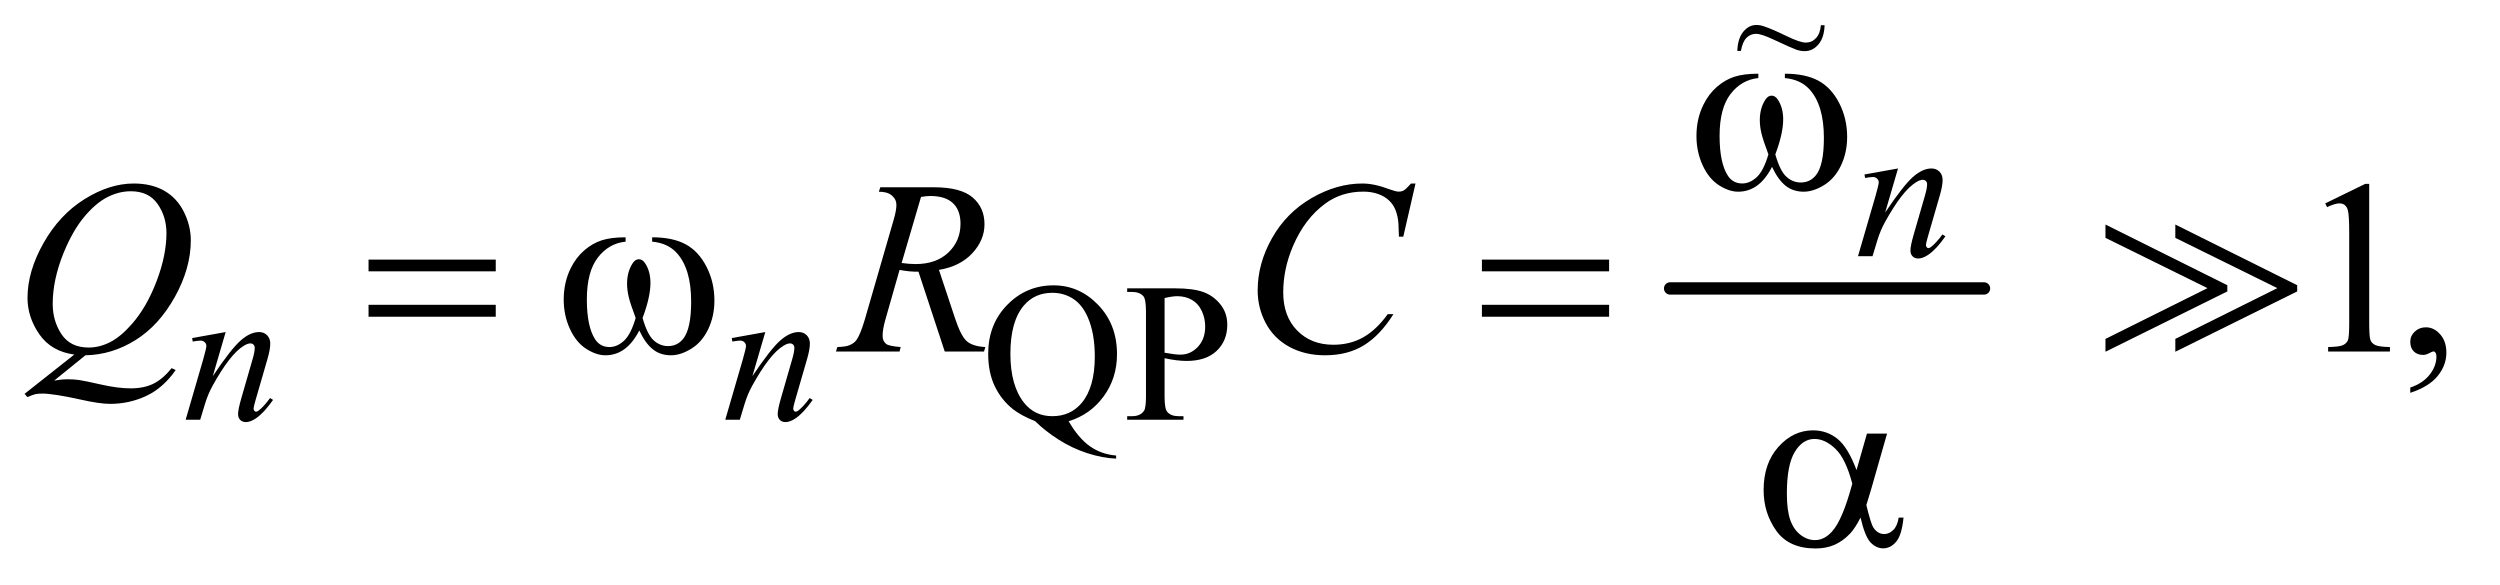 <?xml version="1.0" encoding="UTF-8"?>
<!DOCTYPE svg PUBLIC '-//W3C//DTD SVG 1.0//EN'
          'http://www.w3.org/TR/2001/REC-SVG-20010904/DTD/svg10.dtd'>
<svg stroke-dasharray="none" shape-rendering="auto" xmlns="http://www.w3.org/2000/svg" font-family="'Dialog'" text-rendering="auto" width="158" fill-opacity="1" color-interpolation="auto" color-rendering="auto" preserveAspectRatio="xMidYMid meet" font-size="12px" viewBox="0 0 158 37" fill="black" xmlns:xlink="http://www.w3.org/1999/xlink" stroke="black" image-rendering="auto" stroke-miterlimit="10" stroke-linecap="square" stroke-linejoin="miter" font-style="normal" stroke-width="1" height="37" stroke-dashoffset="0" font-weight="normal" stroke-opacity="1"
><!--Generated by the Batik Graphics2D SVG Generator--><defs id="genericDefs"
  /><g
  ><defs id="defs1"
    ><clipPath clipPathUnits="userSpaceOnUse" id="clipPath1"
      ><path d="M1.008 2.817 L100.777 2.817 L100.777 25.977 L1.008 25.977 L1.008 2.817 Z"
      /></clipPath
      ><clipPath clipPathUnits="userSpaceOnUse" id="clipPath2"
      ><path d="M32.207 90.009 L32.207 829.949 L3219.699 829.949 L3219.699 90.009 Z"
      /></clipPath
      ><clipPath clipPathUnits="userSpaceOnUse" id="clipPath3"
      ><path d="M180.625 7.784 L180.625 30.944 L80.856 30.944 L80.856 7.784 Z"
      /></clipPath
      ><clipPath clipPathUnits="userSpaceOnUse" id="clipPath4"
      ><path d="M3968 249.495 L3968 991.807 L2493.746 991.807 L2493.746 249.495 Z"
      /></clipPath
      ><clipPath clipPathUnits="userSpaceOnUse" id="clipPath5"
      ><path d="M3968 249.495 L3968 991.807 L2583.257 991.807 L2583.257 249.495 Z"
      /></clipPath
      ><clipPath clipPathUnits="userSpaceOnUse" id="clipPath6"
      ><path d="M1.078 2.635 L1.078 24.3 L107.735 24.3 L107.735 2.635 Z"
      /></clipPath
    ></defs
    ><g stroke-width="16" transform="scale(1.576,1.576) translate(-1.008,-2.817) matrix(0.031,0,0,0.031,0,0)" stroke-linejoin="round" stroke-linecap="round"
    ><line y2="464" fill="none" x1="2193" clip-path="url(#clipPath2)" x2="2599" y1="464"
    /></g
    ><g transform="matrix(0.049,0,0,0.049,-1.589,-4.439)"
    ><path d="M1410.75 633.875 Q1423.5 655.875 1438.312 666.25 Q1453.125 676.625 1472 678.125 L1472 682.125 Q1454.75 681.5 1435.125 675.188 Q1415.5 668.875 1397.938 657.688 Q1380.375 646.5 1367.625 633.875 Q1349.625 626.625 1339.125 618.5 Q1323.875 606.375 1315.438 588.688 Q1307 571 1307 546.875 Q1307 508.875 1331.625 483.75 Q1356.25 458.625 1391.25 458.625 Q1424.5 458.625 1448.812 483.812 Q1473.125 509 1473.125 547.375 Q1473.125 578.5 1455.812 602 Q1438.5 625.5 1410.75 633.875 ZM1389.75 468.25 Q1367 468.25 1353.125 484.5 Q1335.625 504.875 1335.625 546.875 Q1335.625 588 1353.375 610.25 Q1367.125 627.375 1389.75 627.375 Q1413.25 627.375 1427.625 610.25 Q1444.5 590 1444.5 550.5 Q1444.5 520.125 1435.25 499.375 Q1428.125 483.375 1416.312 475.812 Q1404.5 468.25 1389.75 468.25 ZM1534.5 552.625 L1534.5 602 Q1534.5 618 1538 621.875 Q1542.75 627.375 1552.375 627.375 L1558.875 627.375 L1558.875 632 L1486.25 632 L1486.25 627.375 L1492.625 627.375 Q1503.375 627.375 1508 620.375 Q1510.5 616.5 1510.5 602 L1510.5 492.5 Q1510.5 476.5 1507.125 472.625 Q1502.25 467.125 1492.625 467.125 L1486.25 467.125 L1486.25 462.5 L1548.375 462.5 Q1571.125 462.5 1584.25 467.188 Q1597.375 471.875 1606.375 483 Q1615.375 494.125 1615.375 509.375 Q1615.375 530.125 1601.688 543.125 Q1588 556.125 1563 556.125 Q1556.875 556.125 1549.75 555.25 Q1542.625 554.375 1534.5 552.625 ZM1534.5 545.5 Q1541.125 546.75 1546.25 547.375 Q1551.375 548 1555 548 Q1568 548 1577.438 537.938 Q1586.875 527.875 1586.875 511.875 Q1586.875 500.875 1582.375 491.438 Q1577.875 482 1569.625 477.312 Q1561.375 472.625 1550.875 472.625 Q1544.5 472.625 1534.5 475 L1534.5 545.5 Z" stroke="none" clip-path="url(#clipPath2)"
    /></g
    ><g transform="matrix(0.049,0,0,0.049,-1.589,-4.439)"
    ><path d="M3031.5 352.906 L3083.062 327.75 L3088.219 327.75 L3088.219 506.656 Q3088.219 524.469 3089.703 528.844 Q3091.188 533.219 3095.875 535.562 Q3100.562 537.906 3114.938 538.219 L3114.938 544 L3035.25 544 L3035.25 538.219 Q3050.25 537.906 3054.625 535.641 Q3059 533.375 3060.719 529.547 Q3062.438 525.719 3062.438 506.656 L3062.438 392.281 Q3062.438 369.156 3060.875 362.594 Q3059.781 357.594 3056.891 355.25 Q3054 352.906 3049.938 352.906 Q3044.156 352.906 3033.844 357.75 L3031.5 352.906 ZM3141.188 597.281 L3141.188 590.406 Q3157.281 585.094 3166.109 573.922 Q3174.938 562.75 3174.938 550.25 Q3174.938 547.281 3173.531 545.25 Q3172.438 543.844 3171.344 543.844 Q3169.625 543.844 3163.844 546.969 Q3161.031 548.375 3157.906 548.375 Q3150.25 548.375 3145.719 543.844 Q3141.188 539.312 3141.188 531.344 Q3141.188 523.688 3147.047 518.219 Q3152.906 512.75 3161.344 512.75 Q3171.656 512.75 3179.703 521.734 Q3187.75 530.719 3187.75 545.562 Q3187.75 561.656 3176.578 575.484 Q3165.406 589.312 3141.188 597.281 Z" stroke="none" clip-path="url(#clipPath2)"
    /></g
    ><g transform="matrix(0.049,0,0,0.049,-1.589,-4.439)"
    ><path d="M2480.5 307.875 L2463.875 364.75 Q2487.25 329.875 2499.688 318.875 Q2512.125 307.875 2523.625 307.875 Q2529.875 307.875 2533.938 312 Q2538 316.125 2538 322.75 Q2538 330.25 2534.375 342.75 L2519.125 395.375 Q2516.5 404.5 2516.5 406.5 Q2516.5 408.25 2517.5 409.438 Q2518.5 410.625 2519.625 410.625 Q2521.125 410.625 2523.25 409 Q2529.875 403.75 2537.75 393 L2541.625 395.375 Q2530 412 2519.625 419.125 Q2512.375 424 2506.625 424 Q2502 424 2499.25 421.188 Q2496.5 418.375 2496.5 413.625 Q2496.5 407.625 2500.75 393 L2515.25 342.75 Q2518 333.375 2518 328.125 Q2518 325.625 2516.375 324.062 Q2514.75 322.5 2512.375 322.5 Q2508.875 322.5 2504 325.5 Q2494.75 331.125 2484.75 344.062 Q2474.75 357 2463.625 377.125 Q2457.75 387.75 2453.875 400.375 L2447.625 421 L2428.875 421 L2451.625 342.75 Q2455.625 328.625 2455.625 325.75 Q2455.625 323 2453.438 320.938 Q2451.25 318.875 2448 318.875 Q2446.5 318.875 2442.75 319.375 L2438 320.125 L2437.25 315.625 L2480.5 307.875 Z" stroke="none" clip-path="url(#clipPath2)"
    /></g
    ><g transform="matrix(0.049,0,0,0.049,-1.589,-4.439)"
    ><path d="M323.5 518.875 L306.875 575.75 Q330.25 540.875 342.688 529.875 Q355.125 518.875 366.625 518.875 Q372.875 518.875 376.938 523 Q381 527.125 381 533.75 Q381 541.25 377.375 553.75 L362.125 606.375 Q359.5 615.5 359.5 617.5 Q359.5 619.25 360.5 620.438 Q361.5 621.625 362.625 621.625 Q364.125 621.625 366.25 620 Q372.875 614.75 380.75 604 L384.625 606.375 Q373 623 362.625 630.125 Q355.375 635 349.625 635 Q345 635 342.25 632.188 Q339.5 629.375 339.5 624.625 Q339.5 618.625 343.75 604 L358.25 553.75 Q361 544.375 361 539.125 Q361 536.625 359.375 535.062 Q357.75 533.5 355.375 533.5 Q351.875 533.5 347 536.5 Q337.75 542.125 327.75 555.062 Q317.75 568 306.625 588.125 Q300.75 598.75 296.875 611.375 L290.625 632 L271.875 632 L294.625 553.75 Q298.625 539.625 298.625 536.75 Q298.625 534 296.438 531.938 Q294.25 529.875 291 529.875 Q289.5 529.875 285.75 530.375 L281 531.125 L280.25 526.625 L323.5 518.875 ZM1019.5 518.875 L1002.875 575.75 Q1026.25 540.875 1038.688 529.875 Q1051.125 518.875 1062.625 518.875 Q1068.875 518.875 1072.938 523 Q1077 527.125 1077 533.75 Q1077 541.25 1073.375 553.75 L1058.125 606.375 Q1055.5 615.5 1055.5 617.5 Q1055.5 619.25 1056.5 620.438 Q1057.5 621.625 1058.625 621.625 Q1060.125 621.625 1062.25 620 Q1068.875 614.75 1076.75 604 L1080.625 606.375 Q1069 623 1058.625 630.125 Q1051.375 635 1045.625 635 Q1041 635 1038.25 632.188 Q1035.5 629.375 1035.5 624.625 Q1035.5 618.625 1039.75 604 L1054.25 553.75 Q1057 544.375 1057 539.125 Q1057 536.625 1055.375 535.062 Q1053.75 533.5 1051.375 533.5 Q1047.875 533.5 1043 536.5 Q1033.75 542.125 1023.75 555.062 Q1013.75 568 1002.625 588.125 Q996.75 598.75 992.875 611.375 L986.625 632 L967.875 632 L990.625 553.75 Q994.625 539.625 994.625 536.75 Q994.625 534 992.438 531.938 Q990.25 529.875 987 529.875 Q985.5 529.875 981.75 530.375 L977 531.125 L976.25 526.625 L1019.5 518.875 Z" stroke="none" clip-path="url(#clipPath2)"
    /></g
    ><g transform="matrix(0.049,0,0,0.049,-1.589,-4.439)"
    ><path d="M142.594 548.844 L102.281 581.5 Q111.812 579.781 119.938 579.781 Q127.75 579.781 134.391 580.719 Q141.031 581.656 162.828 586.578 Q184.625 591.5 200.875 591.5 Q218.219 591.5 230.328 585.484 Q242.438 579.469 253.844 565.406 L259 567.906 Q242.906 591.031 221.031 601.266 Q199.156 611.5 174.625 611.5 Q161.031 611.5 137.438 606.188 Q101.344 598.219 86.969 598.219 Q81.5 598.219 78.062 599 Q74.625 599.781 67.75 602.75 L64.156 598.531 L128.219 547.906 Q98.531 543.844 83.219 521.812 Q67.906 499.781 67.906 474.781 Q67.906 440.562 88.609 404 Q109.312 367.438 141.578 347.359 Q173.844 327.281 204.938 327.281 Q228.062 327.281 244.391 336.656 Q260.719 346.031 269.625 363.922 Q278.531 381.812 278.531 400.562 Q278.531 436.5 258.062 473.375 Q237.594 510.25 207.203 529.234 Q176.812 548.219 142.594 548.844 ZM201.188 337.281 Q185.562 337.281 170.641 345.016 Q155.719 352.75 141.031 370.328 Q126.344 387.906 114.625 416.344 Q100.406 451.344 100.406 482.438 Q100.406 504.625 111.812 521.734 Q123.219 538.844 146.812 538.844 Q160.875 538.844 174.625 531.812 Q188.375 524.781 203.062 507.906 Q221.812 486.344 234.469 453.062 Q247.125 419.781 247.125 391.188 Q247.125 370.094 235.719 353.688 Q224.312 337.281 201.188 337.281 ZM1250.969 544 L1217.062 441.031 Q1205.188 441.188 1192.688 438.688 L1174.406 502.75 Q1170.812 515.25 1170.812 523.844 Q1170.812 530.406 1175.344 534.156 Q1178.781 536.969 1194.094 538.219 L1192.688 544 L1110.656 544 L1112.375 538.219 Q1123.938 537.75 1128 535.875 Q1134.406 533.219 1137.375 528.688 Q1142.375 521.344 1147.844 502.75 L1184.875 374.781 Q1188.625 361.969 1188.625 354.938 Q1188.625 347.75 1182.766 342.75 Q1176.906 337.75 1165.969 337.906 L1167.844 332.125 L1236.906 332.125 Q1271.594 332.125 1286.906 345.25 Q1302.219 358.375 1302.219 379.781 Q1302.219 400.25 1286.516 417.203 Q1270.812 434.156 1243.469 438.688 L1264.094 500.719 Q1271.594 523.531 1279.094 530.406 Q1286.594 537.281 1303.312 538.219 L1301.594 544 L1250.969 544 ZM1195.344 429.781 Q1205.344 431.188 1213.156 431.188 Q1240.031 431.188 1255.656 416.266 Q1271.281 401.344 1271.281 379.156 Q1271.281 361.812 1261.516 352.594 Q1251.75 343.375 1232.219 343.375 Q1227.219 343.375 1220.344 344.625 L1195.344 429.781 ZM1858.156 327.281 L1842.375 395.875 L1836.75 395.875 L1836.125 378.688 Q1835.344 369.312 1832.531 361.969 Q1829.719 354.625 1824.094 349.234 Q1818.469 343.844 1809.875 340.797 Q1801.281 337.75 1790.812 337.75 Q1762.844 337.75 1741.906 353.062 Q1715.188 372.594 1700.031 408.219 Q1687.531 437.594 1687.531 467.75 Q1687.531 498.531 1705.5 516.891 Q1723.469 535.25 1752.219 535.25 Q1773.938 535.25 1790.891 525.562 Q1807.844 515.875 1822.375 495.719 L1829.719 495.719 Q1812.531 523.062 1791.594 535.953 Q1770.656 548.844 1741.438 548.844 Q1715.5 548.844 1695.5 537.984 Q1675.5 527.125 1665.031 507.438 Q1654.562 487.75 1654.562 465.094 Q1654.562 430.406 1673.156 397.594 Q1691.75 364.781 1724.172 346.031 Q1756.594 327.281 1789.562 327.281 Q1805.031 327.281 1824.25 334.625 Q1832.688 337.75 1836.438 337.75 Q1840.188 337.75 1843 336.188 Q1845.812 334.625 1852.375 327.281 L1858.156 327.281 Z" stroke="none" clip-path="url(#clipPath2)"
    /></g
    ><g transform="matrix(0.049,0,0,0.049,-1.589,-4.439)"
    ><path d="M2334.562 191.281 L2334.562 185.656 Q2360.969 185.656 2377.688 194.641 Q2394.406 203.625 2404.641 223.547 Q2414.875 243.469 2414.875 267.219 Q2414.875 287.375 2406.906 304.094 Q2398.938 320.812 2385.109 329.328 Q2371.281 337.844 2358.781 337.844 Q2345.031 337.844 2335.344 330.031 Q2325.656 322.219 2318 305.812 Q2309.406 322.375 2298.547 330.109 Q2287.688 337.844 2274.25 337.844 Q2262.531 337.844 2249.484 329.484 Q2236.438 321.125 2228.469 303.703 Q2220.5 286.281 2220.5 265.969 Q2220.5 243.938 2229.406 225.812 Q2236.281 211.75 2246.984 202.531 Q2257.688 193.312 2269.719 189.484 Q2281.75 185.656 2300.344 185.656 L2300.344 191.281 Q2278.625 193.469 2264.484 211.828 Q2250.344 230.188 2250.344 265.812 Q2250.344 300.969 2261.125 317.375 Q2267.688 327.219 2279.562 327.219 Q2289.406 327.219 2298.234 319.094 Q2307.062 310.969 2313.312 289.719 Q2306.438 271.438 2304.328 262.531 Q2302.219 253.625 2302.219 245.5 Q2302.219 230.344 2309.25 219.406 Q2312.688 213.938 2317.375 213.938 Q2322.219 213.938 2325.656 219.406 Q2332.375 229.719 2332.375 244.562 Q2332.375 262.688 2322.219 289.719 Q2328.312 311.125 2336.516 318.547 Q2344.719 325.969 2355.031 325.969 Q2367.219 325.969 2374.719 316.438 Q2384.875 303.625 2384.875 268.469 Q2384.875 225.812 2365.969 205.5 Q2354.562 193.156 2334.562 191.281 Z" stroke="none" clip-path="url(#clipPath2)"
    /></g
    ><g transform="matrix(0.049,0,0,0.049,-1.589,-4.439)"
    ><path d="M507.781 425.406 L671.844 425.406 L671.844 440.562 L507.781 440.562 ZM507.781 483.688 L671.844 483.688 L671.844 499.156 L507.781 499.156 ZM873.562 402.281 L873.562 396.656 C891.167 396.656 905.542 399.651 916.688 405.641 C927.833 411.63 936.818 421.266 943.641 434.547 C950.464 447.828 953.875 462.385 953.875 478.219 C953.875 491.656 951.219 503.948 945.906 515.094 C940.594 526.24 933.328 534.651 924.109 540.328 C914.891 546.005 906.115 548.844 897.781 548.844 C888.615 548.844 880.802 546.24 874.344 541.031 C867.885 535.823 862.104 527.75 857 516.812 C851.271 527.854 844.786 535.953 837.547 541.109 C830.307 546.266 822.208 548.844 813.25 548.844 C805.438 548.844 797.182 546.057 788.484 540.484 C779.786 534.911 772.781 526.318 767.469 514.703 C762.156 503.089 759.5 490.51 759.5 476.969 C759.5 462.281 762.469 448.896 768.406 436.812 C772.989 427.437 778.849 419.677 785.984 413.531 C793.12 407.385 800.698 403.036 808.719 400.484 C816.74 397.932 826.948 396.656 839.344 396.656 L839.344 402.281 C824.865 403.74 812.911 410.589 803.484 422.828 C794.057 435.068 789.344 453.062 789.344 476.812 C789.344 500.25 792.937 517.438 800.125 528.375 C804.5 534.937 810.646 538.219 818.562 538.219 C825.125 538.219 831.349 535.51 837.234 530.094 C843.12 524.677 848.146 514.885 852.312 500.719 C847.729 488.531 844.734 479.469 843.328 473.531 C841.922 467.594 841.219 461.917 841.219 456.5 C841.219 446.396 843.562 437.698 848.25 430.406 C850.542 426.76 853.25 424.938 856.375 424.938 C859.604 424.938 862.365 426.76 864.656 430.406 C869.135 437.281 871.375 445.667 871.375 455.562 C871.375 467.646 867.99 482.698 861.219 500.719 C865.281 514.99 870.047 524.599 875.515 529.547 C880.984 534.495 887.156 536.969 894.031 536.969 C902.156 536.969 908.719 533.792 913.719 527.437 C920.49 518.896 923.875 502.906 923.875 479.469 C923.875 451.031 917.573 430.042 904.969 416.5 C897.365 408.271 886.896 403.531 873.562 402.281 ZM1943.781 425.406 L2107.844 425.406 L2107.844 440.562 L1943.781 440.562 ZM1943.781 483.688 L2107.844 483.688 L2107.844 499.156 L1943.781 499.156 Z" stroke="none" clip-path="url(#clipPath2)"
    /></g
    ><g transform="matrix(0.049,0,0,0.049,-1.589,-4.439)"
    ><path d="M2440.406 649.875 L2466.344 649.875 L2446.031 720.969 Q2444 727.688 2439.625 742.062 Q2445.562 766.125 2448.531 770.812 Q2454.156 779.406 2462.75 779.406 Q2469 779.406 2474.312 774.25 Q2479.625 769.094 2481.344 758.156 L2487.594 758.156 Q2485.406 780.656 2478.141 789.25 Q2470.875 797.844 2461.344 797.844 Q2452.438 797.844 2445.172 790.344 Q2437.906 782.844 2432.125 758.156 Q2425.25 771.75 2418.688 778.781 Q2409.469 788.469 2398.688 793.234 Q2387.906 798 2374.156 798 Q2339.625 798 2323.375 775.031 Q2307.125 752.062 2307.125 722.688 Q2307.125 688.312 2326.188 666.984 Q2345.25 645.656 2370.875 645.656 Q2388.688 645.656 2402.281 656.516 Q2415.875 667.375 2426.969 696.906 L2440.406 649.875 ZM2421.5 714.406 Q2413.062 682.219 2399.781 669.484 Q2386.5 656.75 2372.75 656.75 Q2357.438 656.75 2347.281 673.547 Q2337.125 690.344 2337.125 727.062 Q2337.125 748.781 2341.5 761.203 Q2345.875 773.625 2354.703 780.422 Q2363.531 787.219 2373.375 787.219 Q2385.406 787.219 2395.406 776.125 Q2409 761.125 2421.5 714.406 Z" stroke="none" clip-path="url(#clipPath2)"
    /></g
    ><g transform="matrix(-0.049,0,0,0.049,280.206,-12.266)"
    ><path d="M3002.866 539.938 L3002.866 557.125 L2871.303 621.969 L3002.866 687.438 L3002.866 704 L2845.678 626.188 L2845.678 618.219 Z" stroke="none" clip-path="url(#clipPath4)"
    /></g
    ><g transform="matrix(-0.049,0,0,0.049,284.621,-12.266)"
    ><path d="M3002.866 539.938 L3002.866 557.125 L2871.303 621.969 L3002.866 687.438 L3002.866 704 L2845.678 626.188 L2845.678 618.219 Z" stroke="none" clip-path="url(#clipPath5)"
    /></g
    ><g transform="matrix(1.474,0,0,1.685,-1.589,-4.439)"
    ><path d="M79.151 3.58 L79.31 3.58 Q79.296 4.036 79.051 4.295 Q78.805 4.553 78.45 4.553 Q78.289 4.553 78.102 4.499 Q77.917 4.443 77.143 4.127 Q76.603 3.903 76.374 3.903 Q76.129 3.903 75.96 4.055 Q75.792 4.204 75.722 4.546 L75.567 4.546 Q75.589 4.071 75.827 3.821 Q76.066 3.571 76.388 3.571 Q76.542 3.571 76.704 3.62 Q77.068 3.725 77.662 3.98 Q78.258 4.232 78.499 4.232 Q78.763 4.232 78.941 4.064 Q79.121 3.896 79.151 3.58 Z" stroke="none" clip-path="url(#clipPath6)"
    /></g
  ></g
></svg
>
